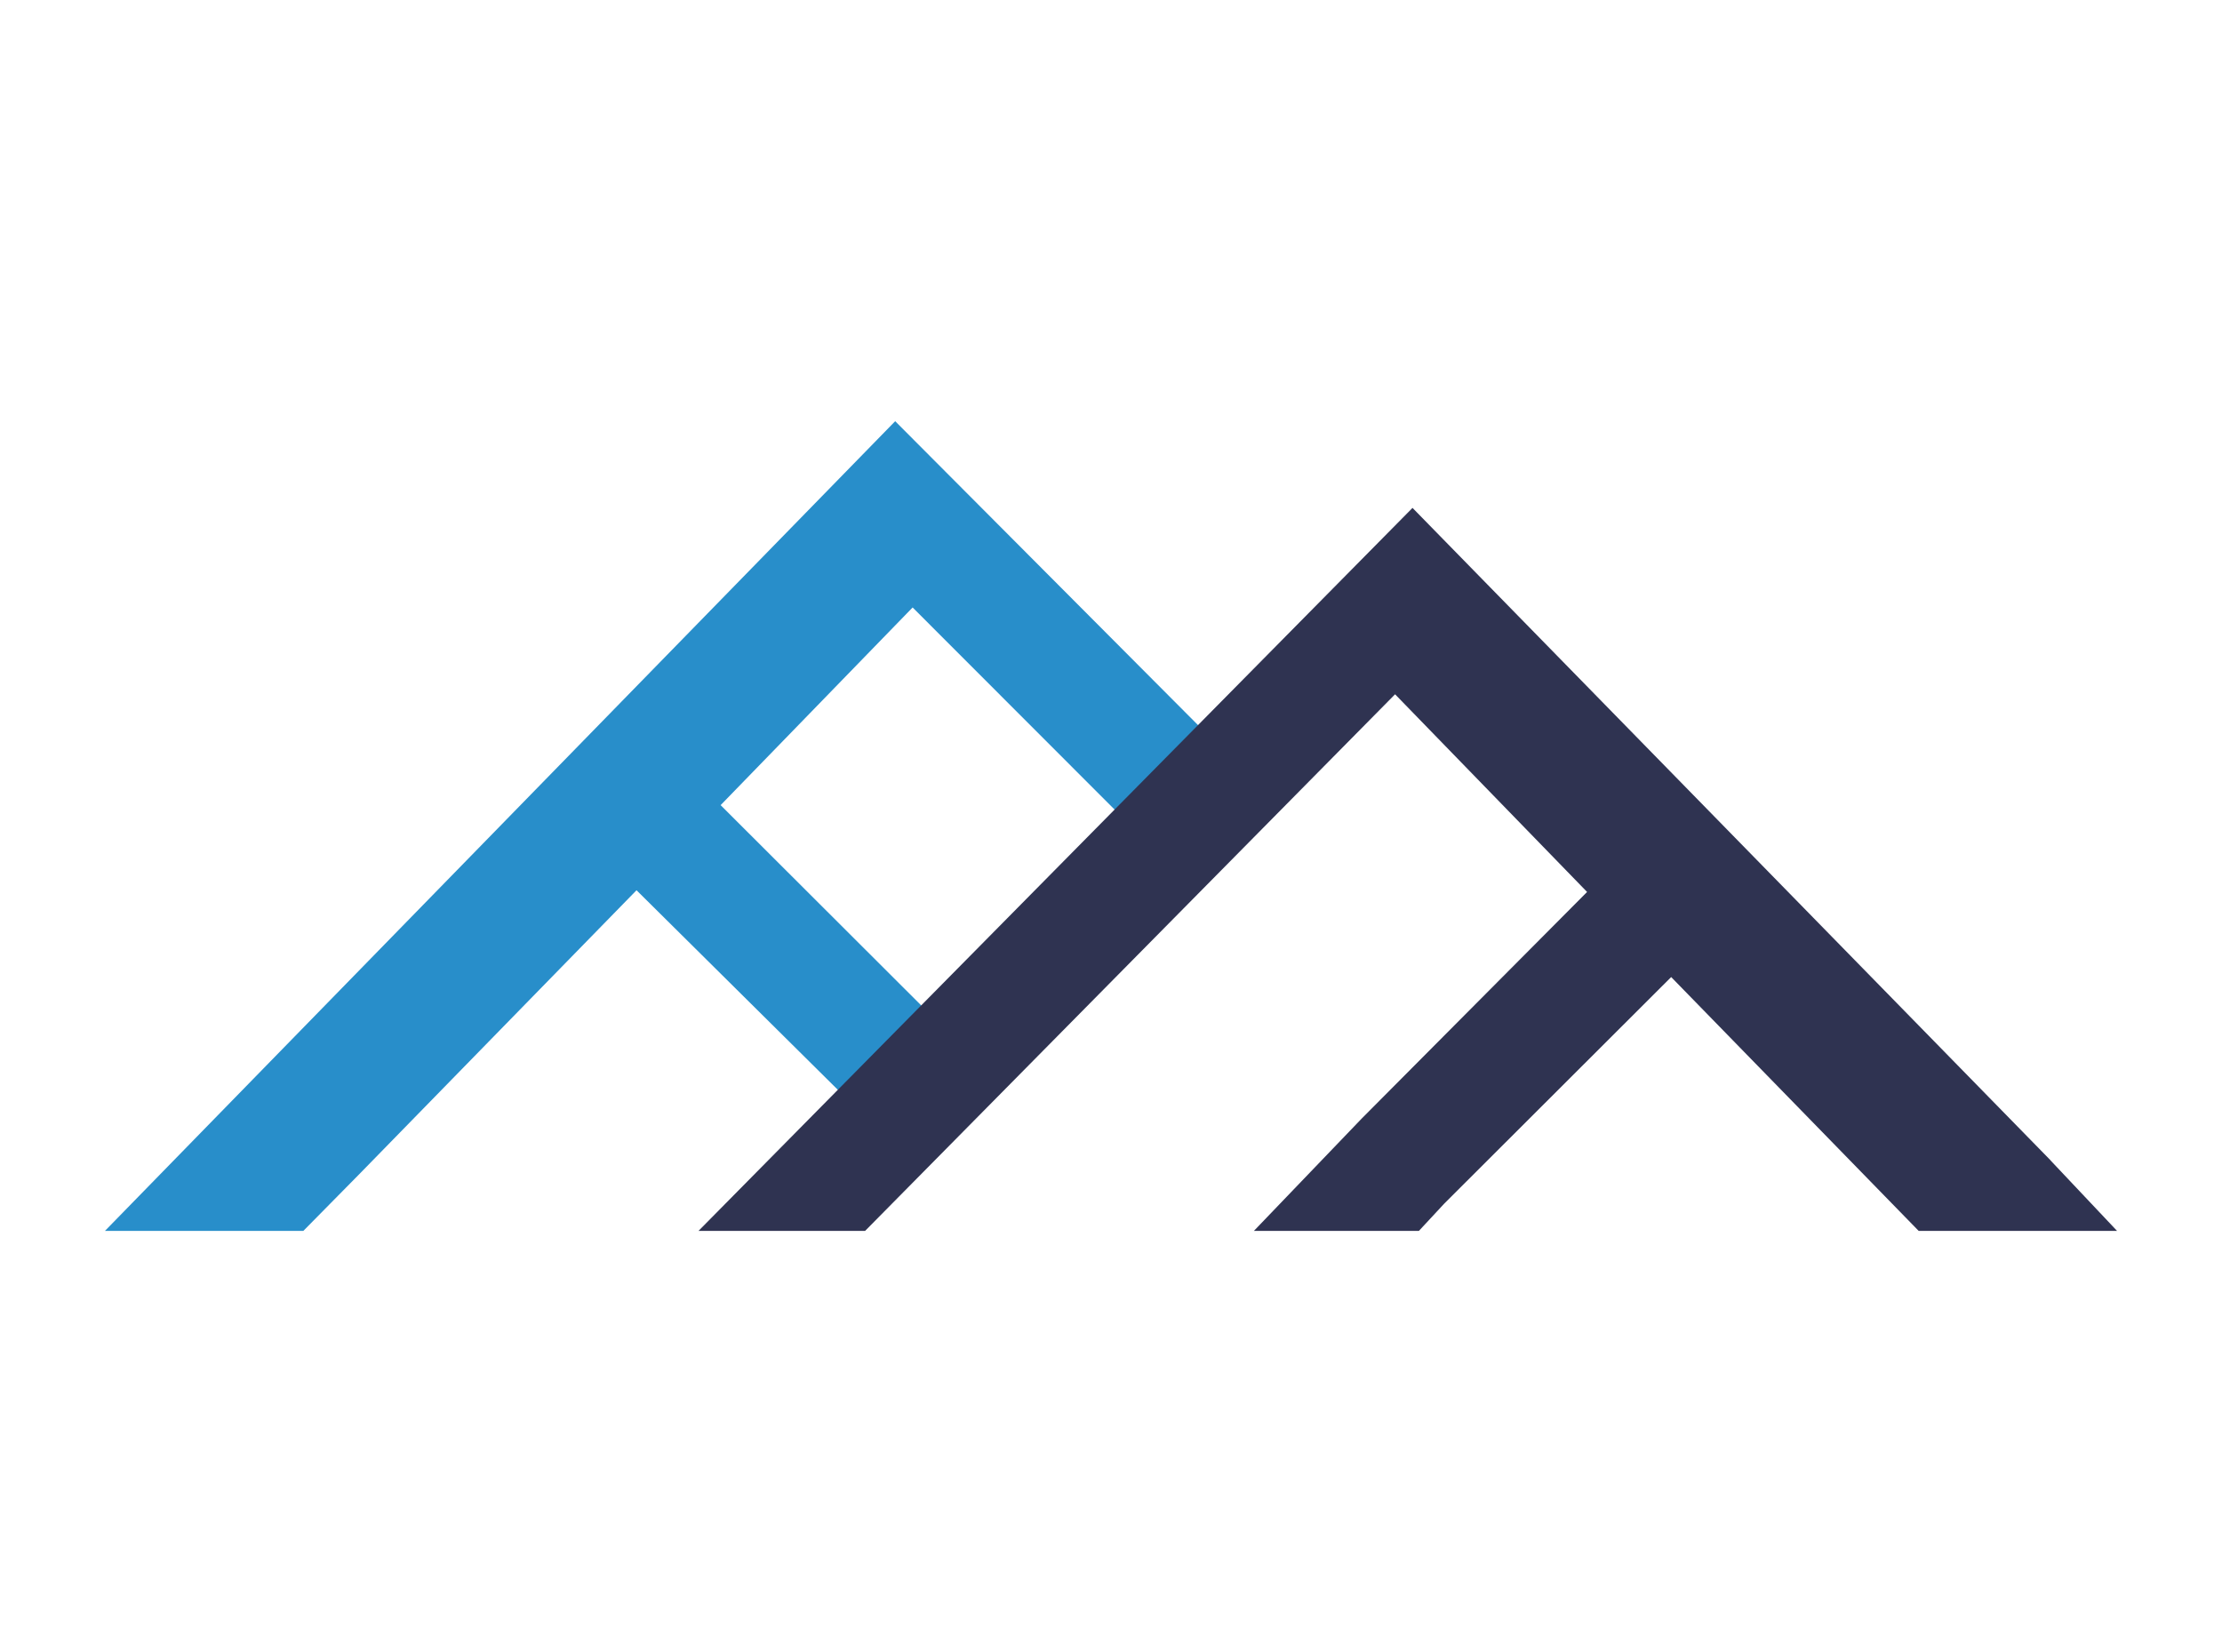 <?xml version="1.0" encoding="UTF-8"?>
<svg id="Warstwa_1" xmlns="http://www.w3.org/2000/svg" version="1.1" viewBox="0 0 195 145">
  <!-- Generator: Adobe Illustrator 29.4.0, SVG Export Plug-In . SVG Version: 2.1.0 Build 152)  -->
  <path d="M103.63,76.87l7.24-7.47-32.31-32.43L9.21,108.04h17.41l4.87-4.94,24.37-24.96,19.91,19.74,7.24-7.47-19.77-19.74,16.85-17.35,23.53,23.55Z" style="fill: #288eca;"/>
  <path d="M179.94,101.83l-55.98-57.25v.14-.14l-62.66,63.46h14.62l46.51-47.1,16.85,17.35-19.77,19.88-9.47,9.87h14.48l2.23-2.4,19.91-19.88,21.72,22.28h17.41l-5.85-6.2Z" style="fill: #2f3351;"/>
</svg>